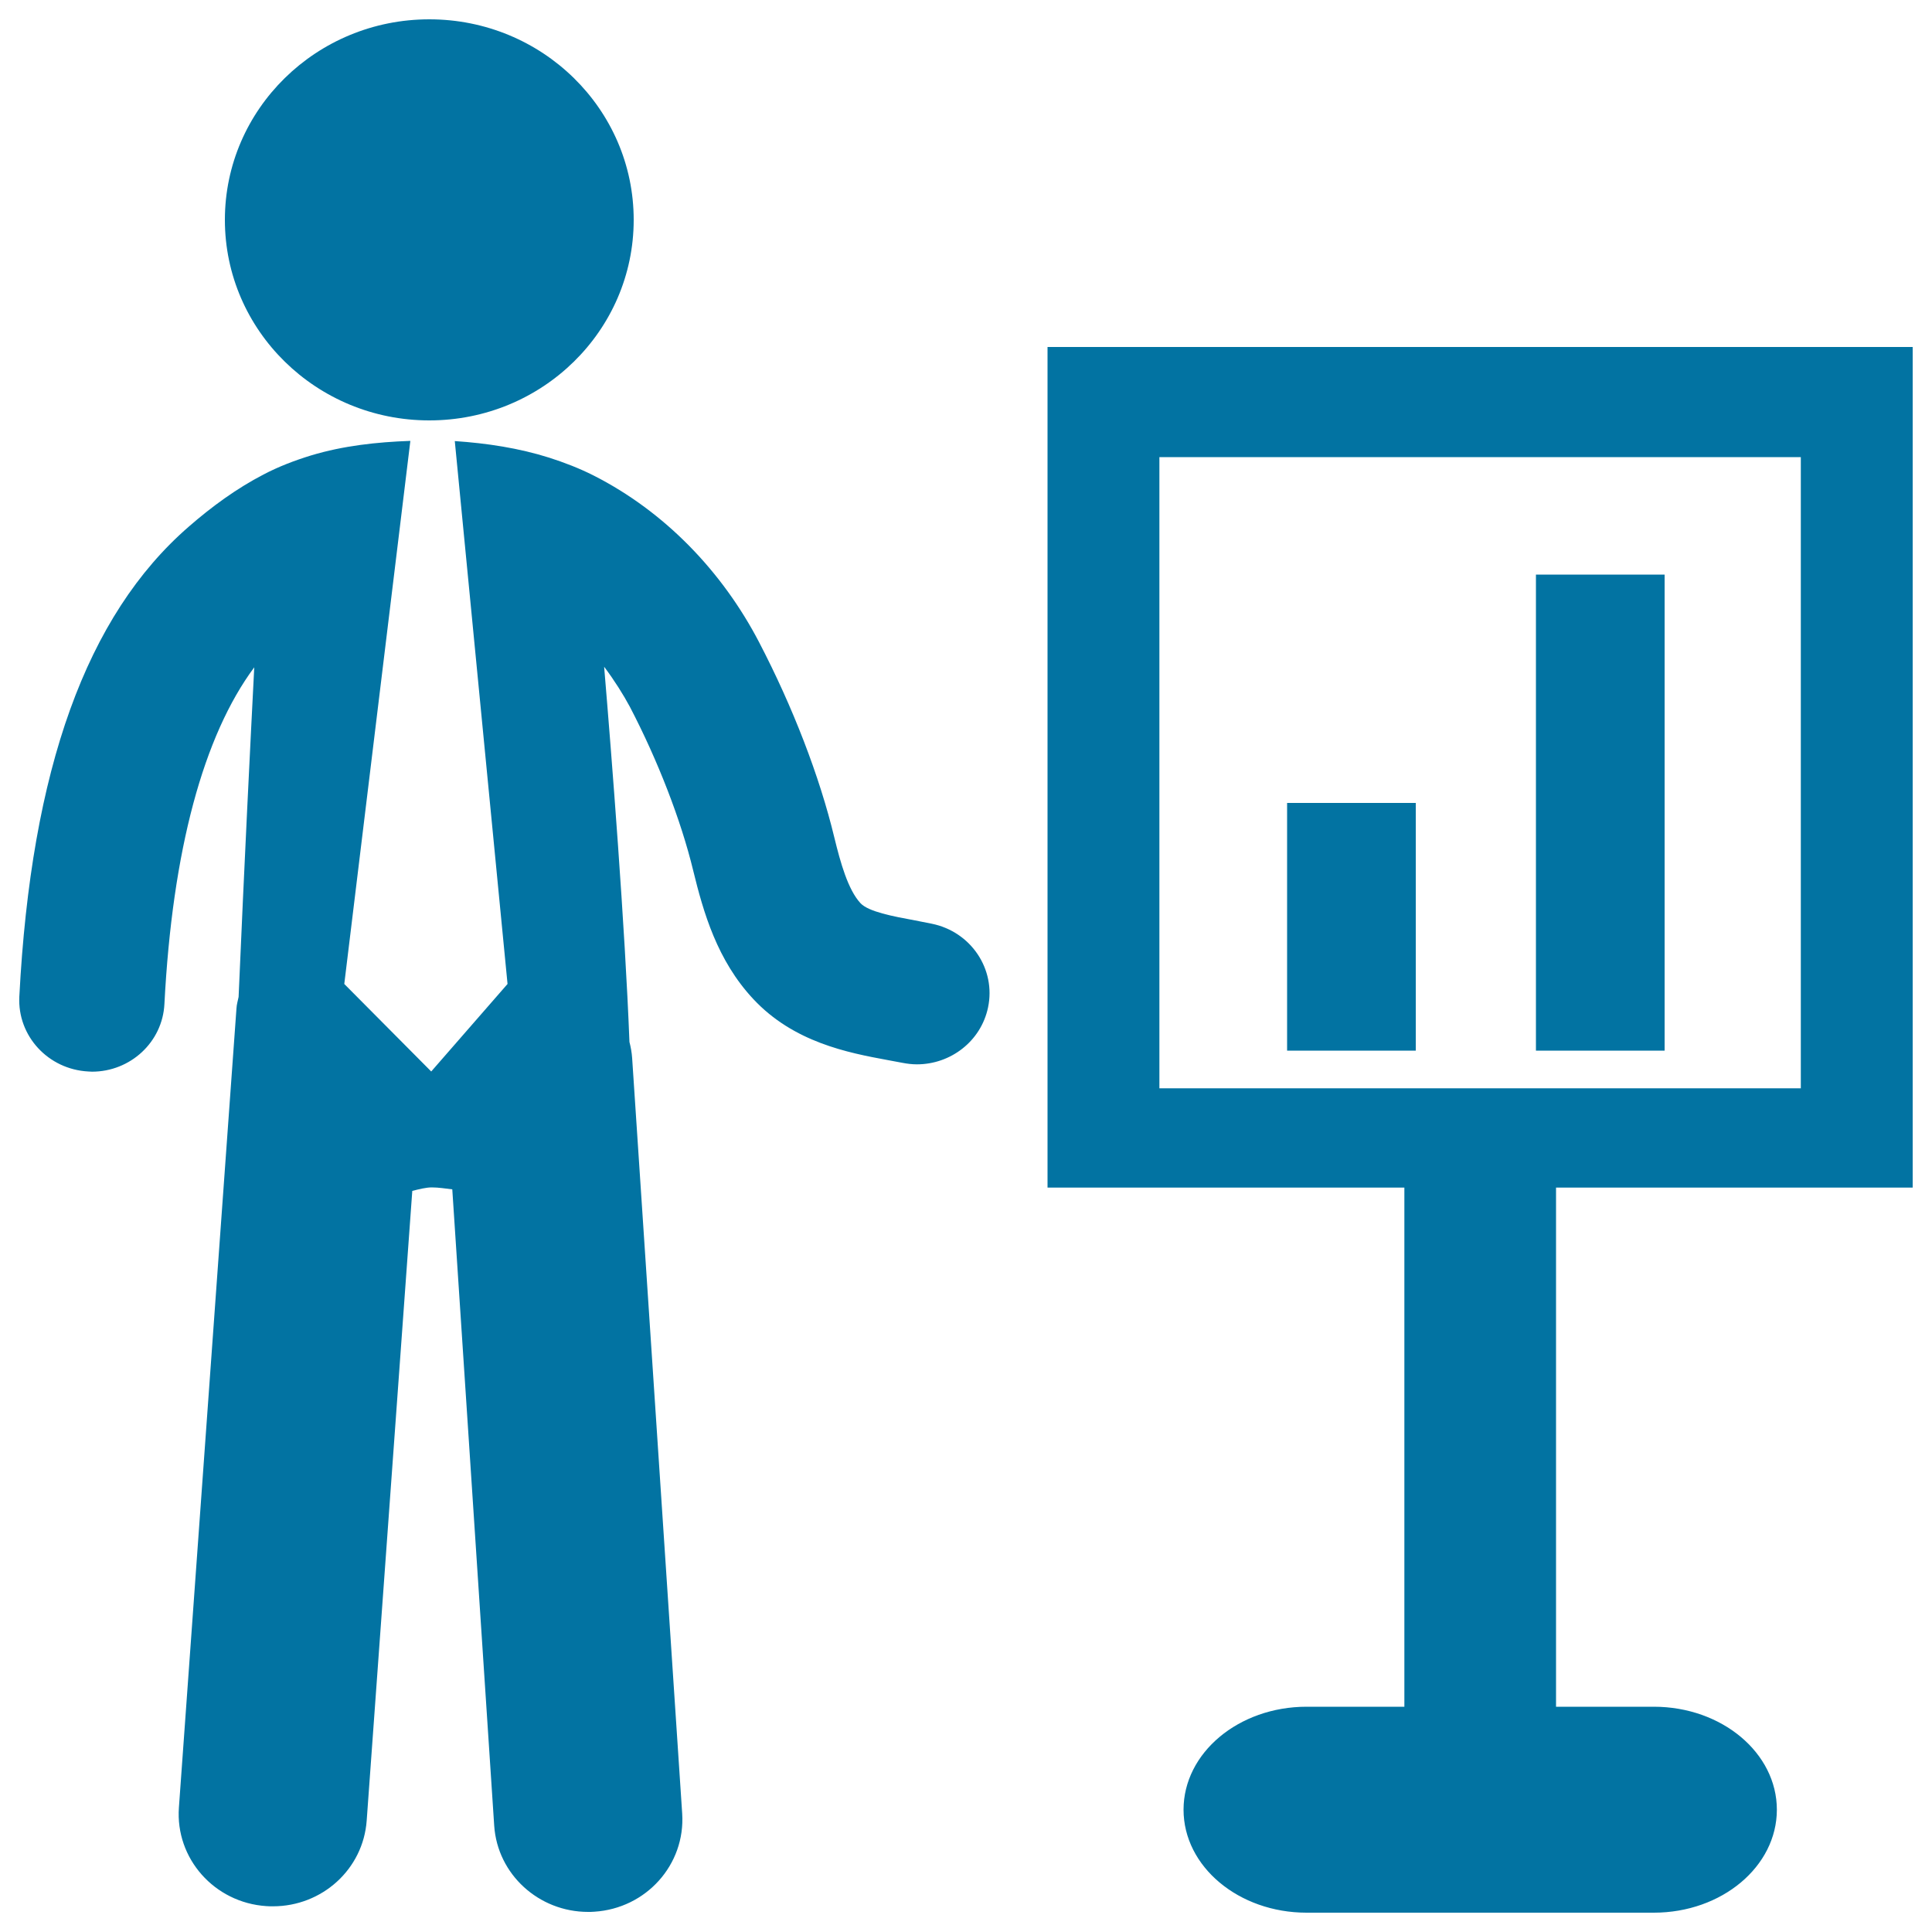 <svg xmlns="http://www.w3.org/2000/svg" viewBox="0 0 1000 1000" style="fill:#0273a2">
<title>Businessman With A Graphic On A Whiteboard SVG icon</title>
<g><path d="M116.4,113.8C116.4,56.5,163.8,10,222.2,10c58.5,0,105.8,46.5,105.8,103.8c0,57.3-47.3,103.8-105.8,103.8C163.8,217.6,116.4,171.1,116.4,113.8z M482.2,478.1l-8.6-1.7c-11.4-2.1-24.1-4.5-28.2-8.9c-6.5-7-10.4-21.1-13.5-33.8c-7.7-32-21.6-67.9-39-101.3c-18.9-36.3-48.6-67.5-85.7-86.3c-7.3-3.7-15.1-6.7-22.9-9.2c-15.8-5-32.4-7.5-48.9-8.6l27.3,281l-39.5,45.3l-45-45.3l34.2-281.1c-17.3,0.6-34.7,2.5-51.3,7.5c-8.5,2.6-16.9,5.8-24.7,9.9c-13.9,7.2-26.9,16.7-38.7,27C44.8,318.5,16.1,398,10,515.9c-1,20.3,14.9,37.6,35.7,38.7c0.6,0,1.3,0.1,1.9,0.1c19.9,0,36.5-15.3,37.5-35c4.1-79.5,20.2-138.9,46.5-174.3c-1.9,36.8-5.2,102.9-8.1,170.6c-0.4,2-1,3.9-1.1,5.9L92.6,935.6c-1.9,26.3,18.3,49.2,45.2,51c1.2,0.1,2.3,0.1,3.5,0.1c25.4,0,46.7-19.2,48.5-44.4l23.6-325.9c3.6-0.9,7.1-1.8,10.1-1.8c3.6,0,7,0.6,10.6,1L255.8,945c1.7,25.2,23.1,44.6,48.6,44.6c1,0,2.1,0,3.2-0.1c26.9-1.7,47.2-24.4,45.5-50.8l-25.9-391c-0.2-2.9-0.7-5.7-1.4-8.4c-2.3-59.7-9.1-146.6-13.1-194.2c5.4,7.2,9.9,14.4,13.3,20.7c14.5,27.8,26.5,58.8,32.8,84.8c5.3,21.7,12.4,46.5,31.1,66.5c20.9,22.4,49,27.8,69.6,31.6l7.5,1.4c2.6,0.5,5.1,0.8,7.6,0.8c17.4,0,33.1-11.9,36.8-29.4C515.6,501.7,502.6,482.2,482.2,478.1z M990,614.7V179.6H542.2v435.1h184.7v268.7h-50.6c-35.2,0-63.7,23.9-63.7,53.3c0,29.4,28.5,53.3,63.7,53.3H856c35.2,0,63.7-23.9,63.7-53.3c0-29.4-28.5-53.3-63.7-53.3h-50.6V614.7H990z M600.1,236.6h332v326.7h-332V236.6z M666.2,543.8h66.6V415.6h-66.6V543.8z M795,543.8h66.6V297.4H795V543.8z"/></g>
</svg>